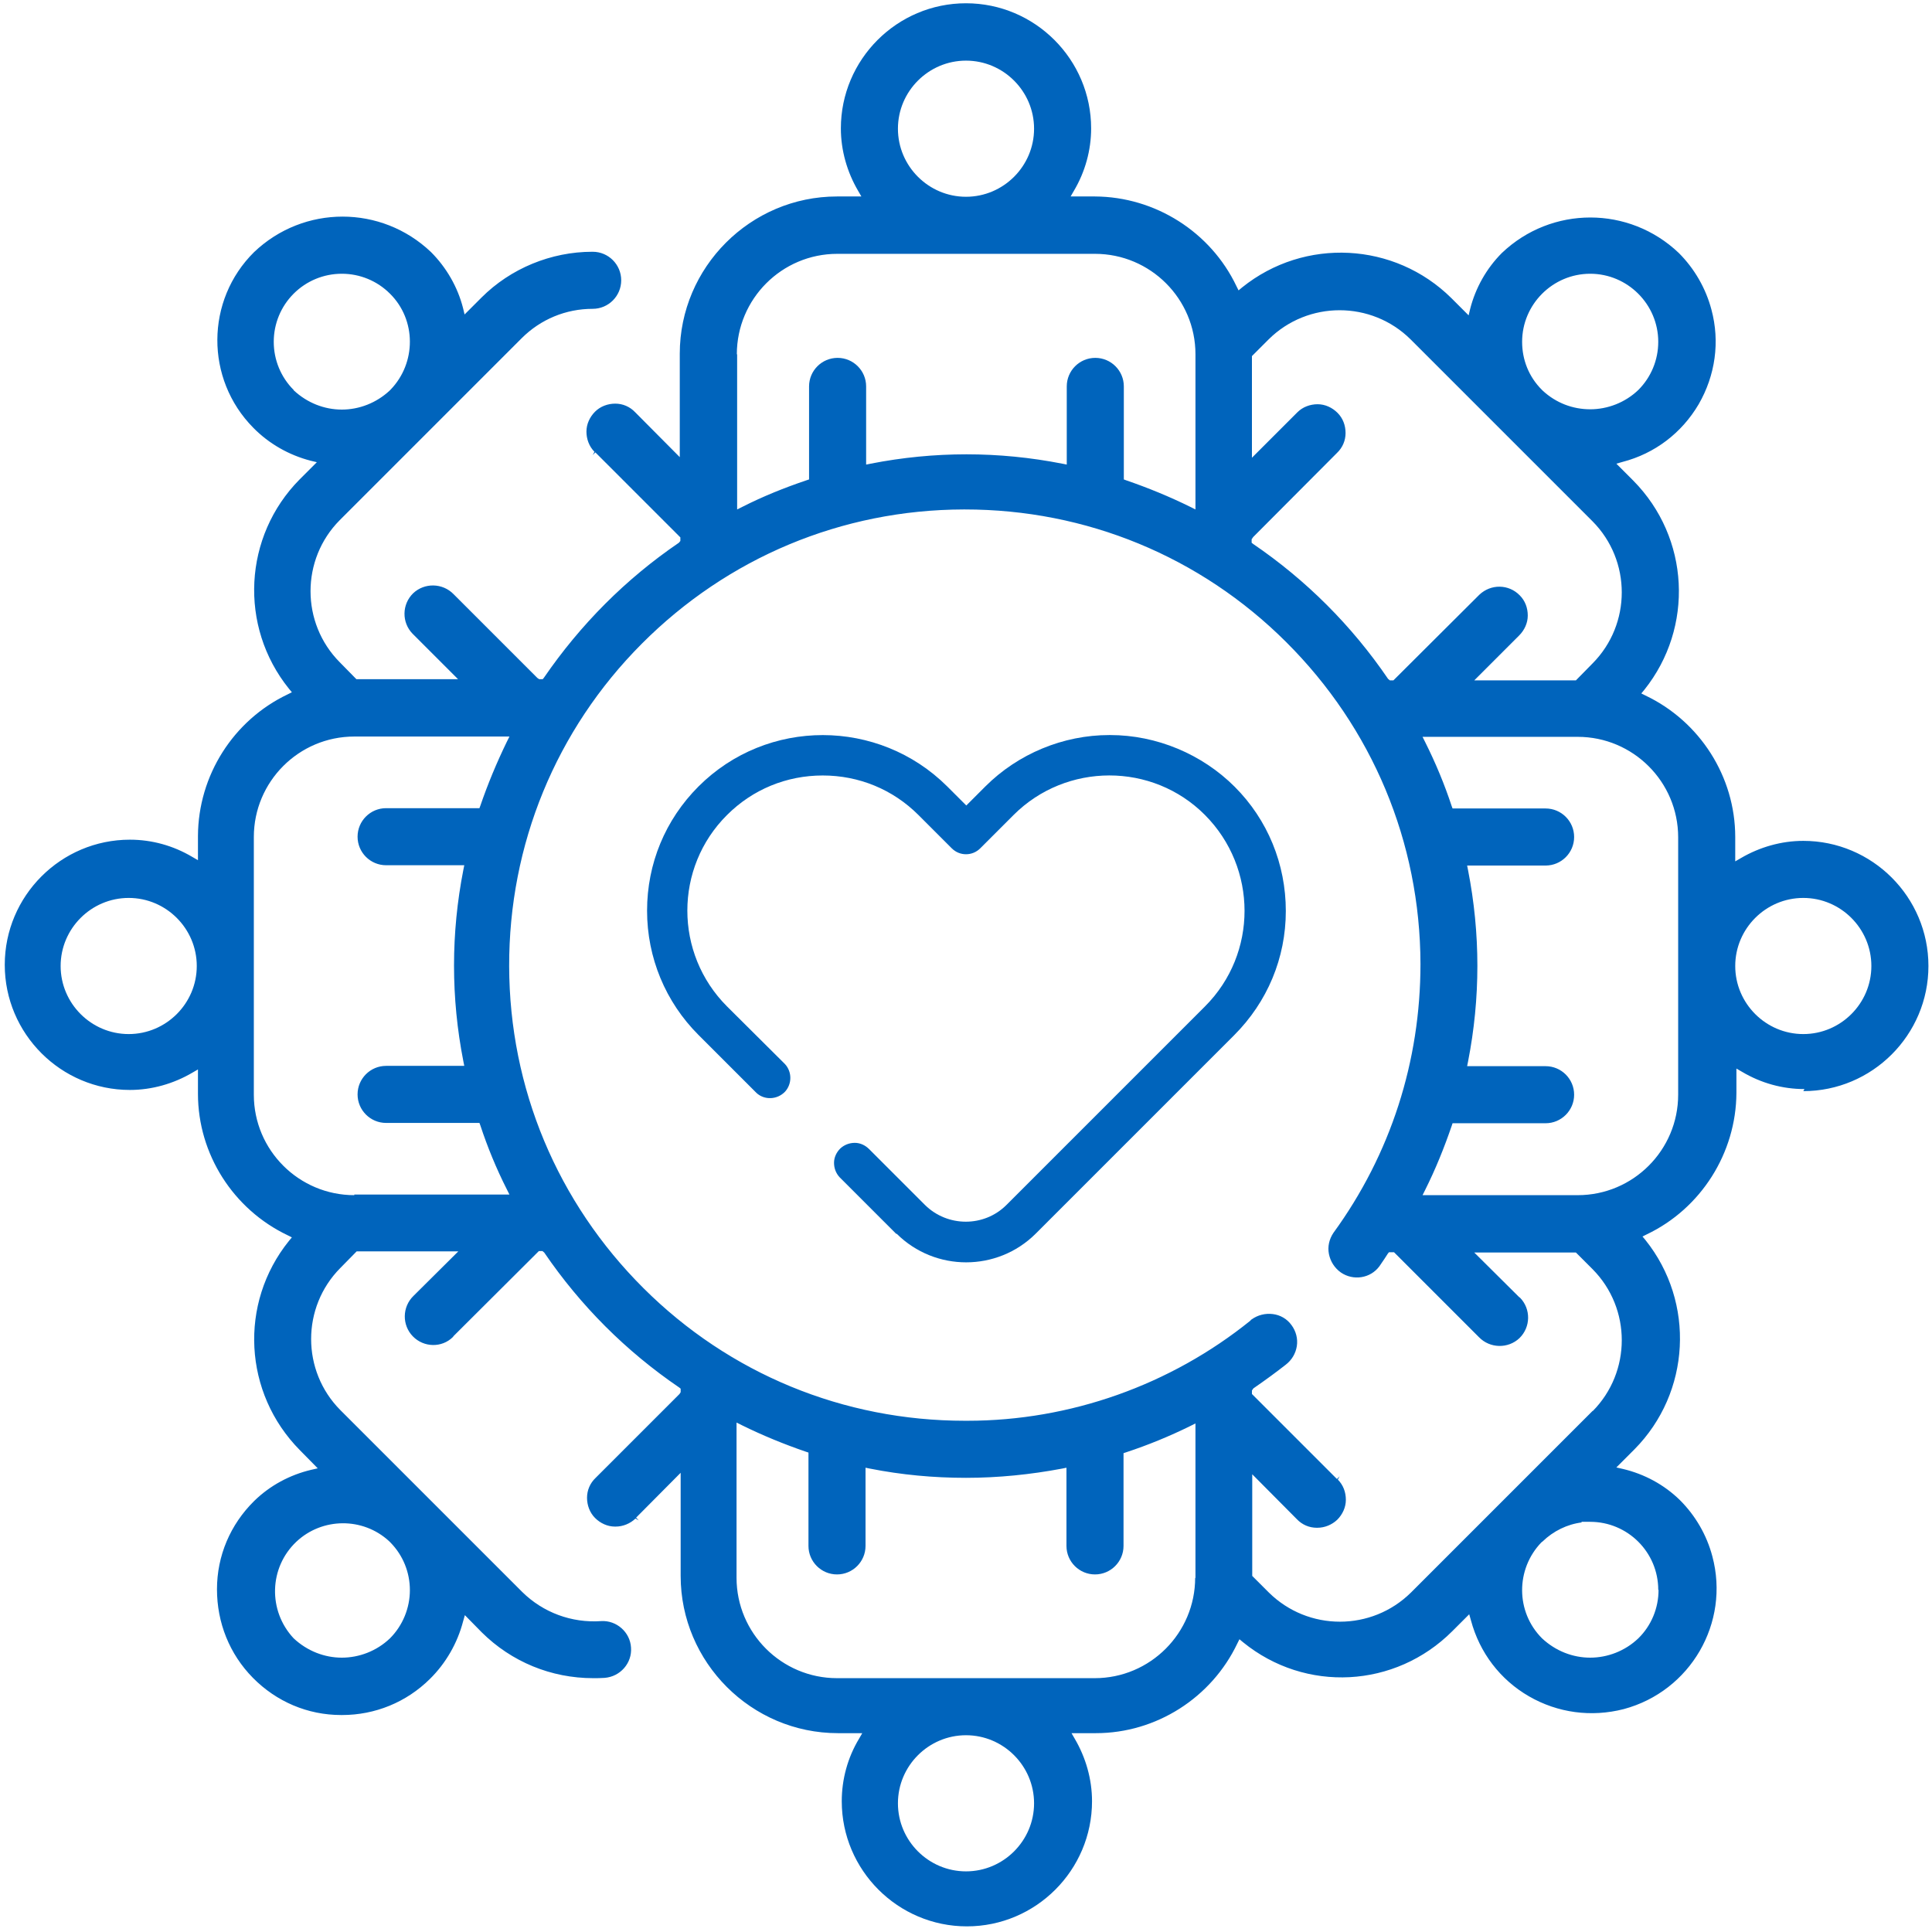 <?xml version="1.0" encoding="UTF-8"?>
<svg id="Layer_1" data-name="Layer 1" xmlns="http://www.w3.org/2000/svg" viewBox="0 0 65 65">
  <defs>
    <style>
      .cls-1 {
        fill: #0064bc;
      }
    </style>
  </defs>
  <g>
    <rect class="cls-1" x="14.58" y="50.45" width="0" height="0" transform="translate(-31.41 25.09) rotate(-45)"/>
    <path class="cls-1" d="M60.67,36.71c2.32,0,4.21-1.89,4.21-4.21s-1.89-4.21-4.21-4.21c-.74,0-1.47.21-2.1.58l-.19.11v-.82c0-2.03-1.19-3.89-3.02-4.76l-.14-.07.1-.12c1.68-2.1,1.53-5.12-.37-7.04l-.57-.57.21-.06c1.08-.28,1.99-.97,2.56-1.94.56-.97.72-2.1.43-3.18-.19-.72-.57-1.38-1.1-1.91-1.67-1.59-4.28-1.59-5.95,0-.52.52-.89,1.18-1.07,1.89l-.05.21-.58-.58c-1.91-1.89-4.94-2.05-7.04-.36l-.12.1-.07-.14c-.87-1.83-2.74-3.01-4.76-3.02h-.82l.11-.19c.38-.64.58-1.37.58-2.1,0-2.32-1.89-4.21-4.21-4.21s-4.21,1.89-4.21,4.21c0,.74.21,1.47.58,2.1l.11.19h-.82c-2.91,0-5.29,2.38-5.29,5.29v3.48l-1.5-1.51c-.18-.19-.42-.29-.67-.29-.25,0-.5.09-.68.27-.18.18-.29.42-.29.67s.09.5.27.68l-.06.11h0s.09-.09.09-.09l2.86,2.86v.12l-.05.06c-1.79,1.22-3.31,2.75-4.54,4.54l-.04.05h-.12l-.06-.04-2.82-2.82c-.37-.38-.98-.39-1.36-.03-.38.37-.39.98-.02,1.36l.02.02,1.51,1.51h-3.42l-.56-.57c-1.31-1.32-1.31-3.46,0-4.78l6.12-6.12c.64-.64,1.49-.99,2.39-.99h0c.53,0,.96-.43.96-.96s-.43-.96-.96-.96h-.01c-1.39,0-2.75.56-3.73,1.54l-.57.57-.05-.21c-.18-.71-.56-1.37-1.08-1.89-1.67-1.59-4.28-1.59-5.95,0-1.64,1.62-1.65,4.27-.03,5.91.53.54,1.2.92,1.93,1.11l.21.05-.58.58c-1.89,1.91-2.05,4.94-.36,7.04l.1.12-.14.07c-1.83.87-3.01,2.73-3.02,4.76v.82l-.19-.11c-.64-.38-1.36-.58-2.1-.58-2.32,0-4.21,1.89-4.21,4.21s1.89,4.21,4.21,4.21c.74,0,1.47-.21,2.1-.58l.19-.11v.82c0,2.03,1.19,3.89,3.02,4.76l.14.07-.1.12c-1.69,2.1-1.53,5.12.37,7.04l.6.61-.22.05c-.72.17-1.39.53-1.92,1.05-.8.79-1.25,1.84-1.25,2.97,0,1.12.42,2.18,1.21,2.98.79.8,1.84,1.25,2.97,1.25h.03c1.11,0,2.16-.43,2.95-1.21.54-.53.93-1.21,1.12-1.94l.06-.21.57.58c1,.99,2.33,1.54,3.75,1.54h0c.13,0,.25,0,.38-.01.53-.04.93-.5.89-1.02-.03-.52-.49-.92-1-.89-1,.07-1.96-.29-2.66-.98l-6.12-6.12c-1.31-1.32-1.31-3.46,0-4.78l.55-.56h3.42l-1.51,1.5c-.38.37-.39.98-.02,1.36.37.38.98.39,1.35.02l.02-.03,2.87-2.86h.12l.06.05c1.22,1.79,2.75,3.32,4.54,4.54l.05.04v.12l-.04.06-2.82,2.82c-.19.18-.29.42-.29.67s.09.5.27.68.42.29.67.29h.02c.25,0,.49-.1.67-.27l.11.06-.09-.09,1.5-1.51v3.47c0,2.91,2.38,5.29,5.29,5.29h.82l-.11.19c-.38.63-.58,1.36-.58,2.1,0,2.32,1.89,4.21,4.21,4.21s4.21-1.89,4.21-4.21c0-.74-.21-1.47-.58-2.1l-.11-.19h.82c2.03,0,3.89-1.19,4.76-3.02l.07-.14.12.1c2.1,1.71,5.12,1.55,7.04-.37l.57-.57.06.21c.29,1.08.98,1.99,1.95,2.55.97.56,2.1.71,3.19.43,2.24-.6,3.58-2.9,2.98-5.14-.19-.72-.57-1.37-1.09-1.89-.53-.52-1.2-.88-1.92-1.05l-.22-.05.61-.61c1.89-1.91,2.05-4.94.37-7.04l-.1-.12.14-.07c1.83-.87,3.01-2.74,3.02-4.76v-.82l.19.11c.64.38,1.36.58,2.1.58ZM9.88,13.12h0c-.43-.43-.67-1.01-.67-1.62,0-.61.24-1.19.67-1.62.43-.43,1.01-.67,1.62-.67h0c.61,0,1.19.24,1.62.67.89.88.89,2.33.02,3.23l-.03.03c-.45.42-1.03.64-1.61.64s-1.16-.22-1.62-.65ZM4.33,34.79c-1.26,0-2.29-1.03-2.29-2.29s1.03-2.29,2.29-2.29,2.29,1.03,2.29,2.29-1.03,2.29-2.29,2.29ZM13.1,51.86l.04.04c.42.43.65,1,.65,1.6,0,.6-.24,1.19-.67,1.62-.45.43-1.04.65-1.62.65s-1.16-.22-1.62-.65c-.87-.93-.83-2.38.09-3.25.87-.82,2.24-.83,3.12-.02ZM53.5,9.21c1.26,0,2.29,1.03,2.29,2.29,0,.61-.24,1.19-.67,1.62-.45.43-1.04.65-1.62.65s-1.15-.21-1.6-.63l-.03-.03c-.43-.43-.66-1-.66-1.61,0-1.26,1.03-2.29,2.29-2.29ZM42.12,18.13l.04-.06,2.82-2.83c.19-.18.29-.42.29-.67,0-.26-.09-.5-.27-.68s-.42-.29-.67-.29c-.25,0-.5.09-.68.27l-1.53,1.53v-3.42l.56-.56c1.32-1.31,3.46-1.31,4.78,0l6.12,6.12c1.31,1.32,1.31,3.46,0,4.78l-.56.57h-3.42l1.51-1.51c.18-.18.29-.42.29-.67,0-.26-.09-.5-.27-.68-.37-.38-.97-.39-1.36-.02l-.02.02-2.87,2.86h-.12l-.06-.05c-1.22-1.79-2.75-3.32-4.54-4.54l-.05-.04v-.12ZM32.5,2.04c1.26,0,2.29,1.03,2.29,2.29s-1.03,2.29-2.29,2.29-2.29-1.03-2.29-2.29,1.03-2.29,2.29-2.29ZM24.79,11.92c0-1.86,1.51-3.38,3.38-3.38h8.67c1.86,0,3.38,1.51,3.38,3.38v5.22l-.18-.09c-.69-.34-1.42-.64-2.15-.89l-.08-.03v-3.13c0-.53-.43-.96-.96-.96s-.96.43-.96.96v2.63l-.15-.03c-2.14-.42-4.31-.42-6.45,0l-.15.03v-2.63c0-.53-.43-.96-.96-.96s-.96.43-.96.96v3.13l-.09.03c-.74.25-1.46.54-2.15.89l-.18.09v-5.22ZM11.92,40.21c-1.86,0-3.38-1.51-3.38-3.38v-8.67c0-1.86,1.51-3.38,3.38-3.38h5.22l-.09.18c-.34.7-.64,1.42-.89,2.15l-.03.08h-3.14c-.53,0-.96.43-.96.96s.43.96.96.96h2.63l-.03.15c-.42,2.14-.42,4.31,0,6.45l.03.15h-2.63c-.53,0-.96.43-.96.96s.43.96.96.96h3.14l.03.08c.24.73.54,1.46.89,2.15l.09.18h-5.22ZM32.5,62.96c-1.26,0-2.29-1.03-2.29-2.29s1.03-2.29,2.29-2.29,2.29,1.03,2.29,2.29-1.03,2.29-2.29,2.29ZM40.21,53.08c0,1.86-1.51,3.38-3.38,3.38h-8.67c-1.86,0-3.38-1.51-3.38-3.38v-5.22l.18.09c.69.34,1.42.64,2.15.89l.09.03v3.14c0,.53.43.96.96.96s.96-.43.96-.96v-2.63l.15.03c1.06.21,2.14.31,3.23.31,1.08,0,2.17-.11,3.23-.31l.15-.03v2.63c0,.53.43.96.96.96s.96-.43.96-.96v-3.12l.09-.03c.73-.24,1.46-.54,2.15-.88l.18-.09v5.21ZM55.8,53.49c0,.61-.24,1.2-.68,1.63-.45.43-1.04.65-1.62.65s-1.16-.22-1.62-.65c-.89-.89-.89-2.33-.02-3.23l.04-.03c.36-.35.83-.58,1.32-.64l-.02-.02h.3s0,0,0,0c1.26,0,2.29,1.02,2.29,2.29ZM53.59,47.46l-6.12,6.12c-.66.65-1.52.98-2.39.98s-1.73-.33-2.39-.98l-.56-.56v-3.42l1.5,1.51c.18.19.42.29.67.29h.02c.25,0,.49-.1.67-.27.18-.18.29-.42.29-.67,0-.26-.09-.5-.27-.68l.06-.11-.09.09-2.86-2.86v-.12l.05-.07c.42-.29.76-.54,1.08-.79.21-.16.34-.38.38-.63.04-.25-.03-.51-.18-.71-.15-.21-.38-.34-.63-.37-.25-.03-.5.03-.71.18-.02.01-.03.02-.04.04-2.69,2.17-6.07,3.37-9.52,3.37h-.09c-4.08,0-7.92-1.58-10.81-4.46-2.9-2.89-4.51-6.73-4.52-10.83-.01-4.09,1.57-7.95,4.46-10.85s6.73-4.51,10.83-4.52h.04c4.08,0,7.92,1.58,10.81,4.46,2.9,2.89,4.51,6.73,4.52,10.83,0,3.27-1,6.4-2.93,9.05-.14.21-.2.46-.15.71.05.25.19.47.4.62.42.29,1,.2,1.3-.21.06-.08.11-.17.17-.25.04-.06.07-.11.11-.17l.04-.05h.17l2.86,2.86c.37.38.98.39,1.36.03.38-.37.39-.98.02-1.36l-.03-.02-1.51-1.5h3.42l.56.56c1.31,1.32,1.31,3.46,0,4.78ZM56.46,36.83c0,1.86-1.51,3.38-3.38,3.38h-5.22l.09-.18c.35-.7.64-1.42.89-2.15l.03-.09h3.13c.53,0,.96-.43.96-.96s-.43-.96-.96-.96h-2.64l.03-.15c.42-2.14.42-4.31,0-6.45l-.03-.15h2.64c.53,0,.96-.43.96-.96s-.43-.96-.96-.96h-3.13l-.03-.08c-.24-.73-.54-1.45-.89-2.15l-.09-.18h5.22c1.86,0,3.38,1.51,3.38,3.38v8.67ZM60.67,30.21c1.26,0,2.29,1.03,2.29,2.29s-1.03,2.29-2.29,2.29-2.29-1.03-2.29-2.29,1.03-2.29,2.29-2.29Z"/>
  </g>
  <path class="cls-1" d="M30.17,41.51c1.29,1.28,3.38,1.28,4.67,0l6.68-6.68c1.12-1.12,1.74-2.6,1.74-4.18,0-1.58-.61-3.07-1.72-4.18-1.1-1.1-2.63-1.74-4.19-1.74h-.03c-1.55,0-3.07.63-4.17,1.73l-.64.64-.64-.64c-2.31-2.3-6.06-2.31-8.37,0-1.12,1.12-1.73,2.6-1.73,4.18s.62,3.07,1.73,4.18l1.95,1.95c.27.25.7.23.96-.04.24-.26.24-.67,0-.93l-1.95-1.94c-1.78-1.78-1.78-4.67,0-6.44.86-.86,2-1.33,3.22-1.33s2.36.47,3.22,1.33l1.12,1.12c.13.13.3.2.48.2h0c.18,0,.35-.07.48-.2l1.12-1.12c1.77-1.77,4.67-1.78,6.44,0s1.78,4.66,0,6.44l-6.68,6.68c-.75.75-1.98.75-2.74,0l-1.88-1.88c-.13-.13-.3-.21-.48-.21-.19,0-.36.07-.49.19-.13.13-.21.3-.21.48,0,.18.06.35.19.49l1.9,1.9Z"/>
</svg>